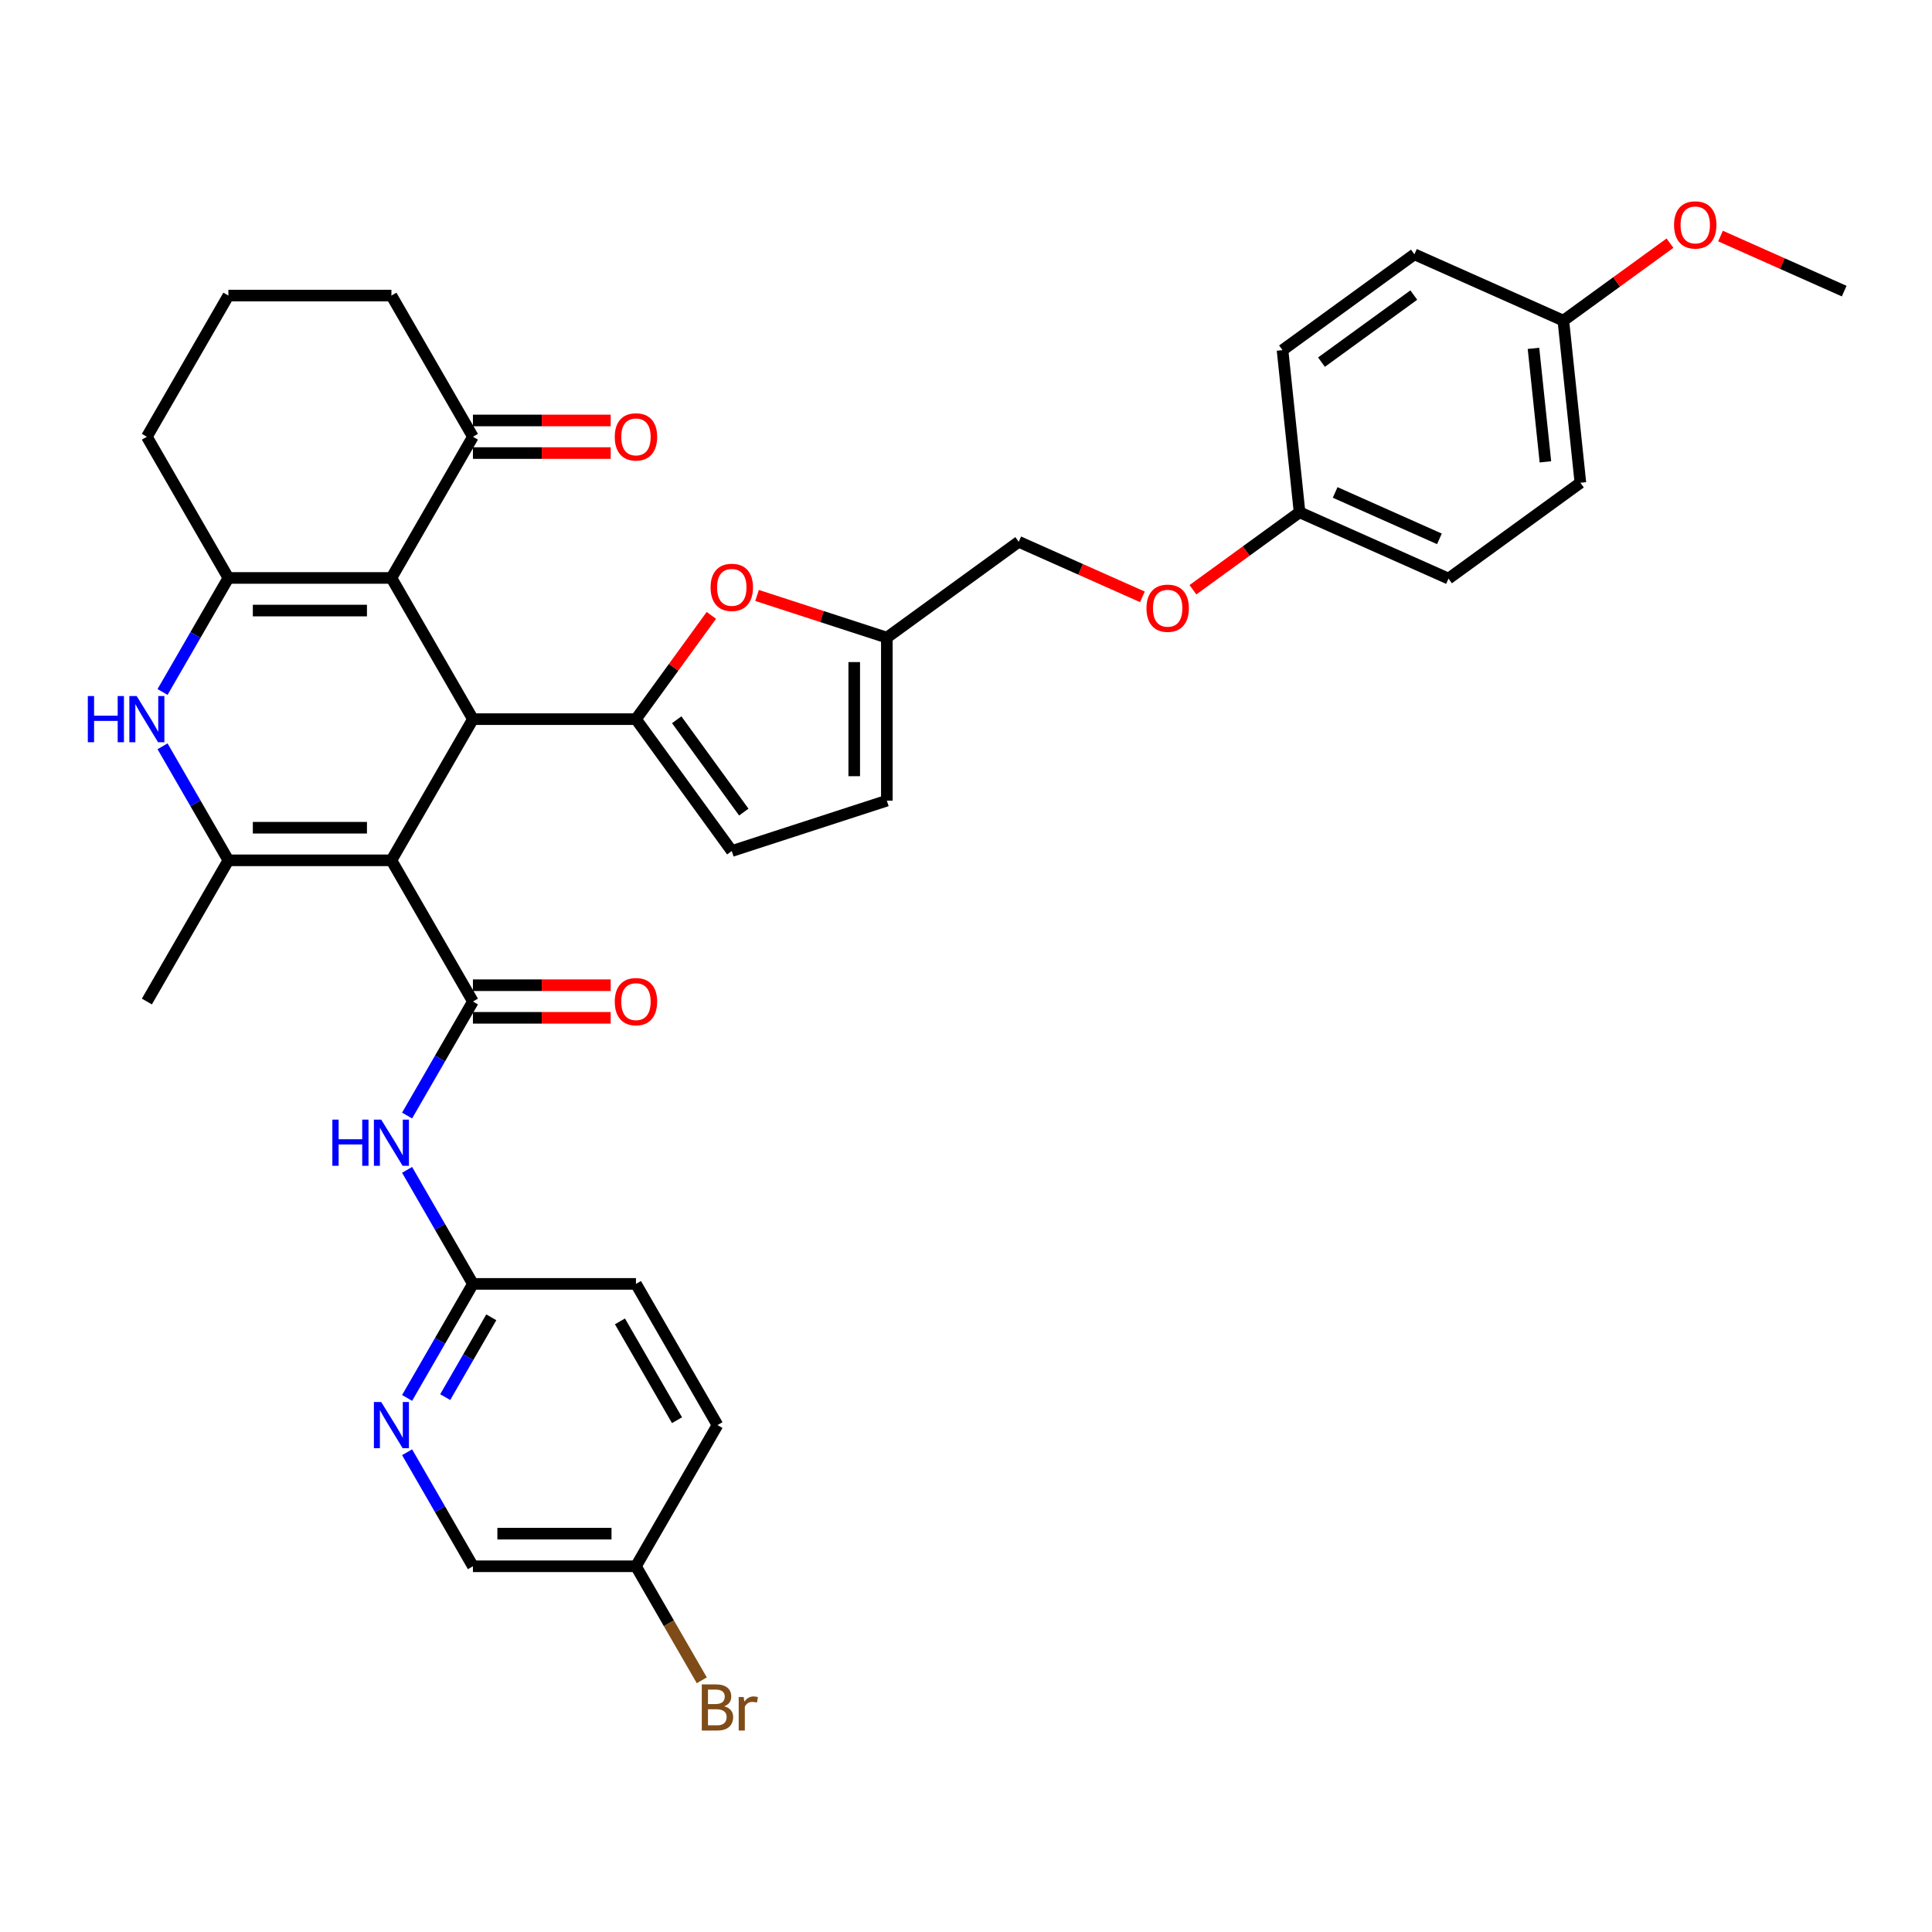 <?xml version='1.0' encoding='iso-8859-1'?>
<svg version='1.1' baseProfile='full'
              xmlns='http://www.w3.org/2000/svg'
                      xmlns:rdkit='http://www.rdkit.org/xml'
                      xmlns:xlink='http://www.w3.org/1999/xlink'
                  xml:space='preserve'
width='1000px' height='1000px' viewBox='0 0 1000 1000'>
<!-- END OF HEADER -->
<rect style='opacity:1.0;fill:#FFFFFF;stroke:none' width='1000' height='1000' x='0' y='0'> </rect>
<path class='bond-0' d='M 202.595,445.305 L 244.787,372.226' style='fill:none;fill-rule:evenodd;stroke:#000000;stroke-width:6px;stroke-linecap:butt;stroke-linejoin:miter;stroke-opacity:1' />
<path class='bond-2' d='M 202.595,445.305 L 244.787,518.384' style='fill:none;fill-rule:evenodd;stroke:#000000;stroke-width:6px;stroke-linecap:butt;stroke-linejoin:miter;stroke-opacity:1' />
<path class='bond-3' d='M 202.595,445.305 L 118.211,445.305' style='fill:none;fill-rule:evenodd;stroke:#000000;stroke-width:6px;stroke-linecap:butt;stroke-linejoin:miter;stroke-opacity:1' />
<path class='bond-3' d='M 189.937,428.428 L 130.868,428.428' style='fill:none;fill-rule:evenodd;stroke:#000000;stroke-width:6px;stroke-linecap:butt;stroke-linejoin:miter;stroke-opacity:1' />
<path class='bond-1' d='M 244.787,372.226 L 202.595,299.147' style='fill:none;fill-rule:evenodd;stroke:#000000;stroke-width:6px;stroke-linecap:butt;stroke-linejoin:miter;stroke-opacity:1' />
<path class='bond-4' d='M 244.787,372.226 L 329.172,372.226' style='fill:none;fill-rule:evenodd;stroke:#000000;stroke-width:6px;stroke-linecap:butt;stroke-linejoin:miter;stroke-opacity:1' />
<path class='bond-10' d='M 202.595,299.147 L 244.787,226.068' style='fill:none;fill-rule:evenodd;stroke:#000000;stroke-width:6px;stroke-linecap:butt;stroke-linejoin:miter;stroke-opacity:1' />
<path class='bond-36' d='M 202.595,299.147 L 118.211,299.147' style='fill:none;fill-rule:evenodd;stroke:#000000;stroke-width:6px;stroke-linecap:butt;stroke-linejoin:miter;stroke-opacity:1' />
<path class='bond-36' d='M 189.937,316.024 L 130.868,316.024' style='fill:none;fill-rule:evenodd;stroke:#000000;stroke-width:6px;stroke-linecap:butt;stroke-linejoin:miter;stroke-opacity:1' />
<path class='bond-8' d='M 244.787,518.384 L 227.749,547.894' style='fill:none;fill-rule:evenodd;stroke:#000000;stroke-width:6px;stroke-linecap:butt;stroke-linejoin:miter;stroke-opacity:1' />
<path class='bond-8' d='M 227.749,547.894 L 210.712,577.404' style='fill:none;fill-rule:evenodd;stroke:#0000FF;stroke-width:6px;stroke-linecap:butt;stroke-linejoin:miter;stroke-opacity:1' />
<path class='bond-15' d='M 244.787,526.822 L 280.44,526.822' style='fill:none;fill-rule:evenodd;stroke:#000000;stroke-width:6px;stroke-linecap:butt;stroke-linejoin:miter;stroke-opacity:1' />
<path class='bond-15' d='M 280.44,526.822 L 316.092,526.822' style='fill:none;fill-rule:evenodd;stroke:#FF0000;stroke-width:6px;stroke-linecap:butt;stroke-linejoin:miter;stroke-opacity:1' />
<path class='bond-15' d='M 244.787,509.945 L 280.44,509.945' style='fill:none;fill-rule:evenodd;stroke:#000000;stroke-width:6px;stroke-linecap:butt;stroke-linejoin:miter;stroke-opacity:1' />
<path class='bond-15' d='M 280.44,509.945 L 316.092,509.945' style='fill:none;fill-rule:evenodd;stroke:#FF0000;stroke-width:6px;stroke-linecap:butt;stroke-linejoin:miter;stroke-opacity:1' />
<path class='bond-6' d='M 118.211,445.305 L 101.173,415.794' style='fill:none;fill-rule:evenodd;stroke:#000000;stroke-width:6px;stroke-linecap:butt;stroke-linejoin:miter;stroke-opacity:1' />
<path class='bond-6' d='M 101.173,415.794 L 84.135,386.284' style='fill:none;fill-rule:evenodd;stroke:#0000FF;stroke-width:6px;stroke-linecap:butt;stroke-linejoin:miter;stroke-opacity:1' />
<path class='bond-23' d='M 118.211,445.305 L 76.019,518.384' style='fill:none;fill-rule:evenodd;stroke:#000000;stroke-width:6px;stroke-linecap:butt;stroke-linejoin:miter;stroke-opacity:1' />
<path class='bond-7' d='M 329.172,372.226 L 348.681,345.374' style='fill:none;fill-rule:evenodd;stroke:#000000;stroke-width:6px;stroke-linecap:butt;stroke-linejoin:miter;stroke-opacity:1' />
<path class='bond-7' d='M 348.681,345.374 L 368.19,318.522' style='fill:none;fill-rule:evenodd;stroke:#FF0000;stroke-width:6px;stroke-linecap:butt;stroke-linejoin:miter;stroke-opacity:1' />
<path class='bond-9' d='M 329.172,372.226 L 378.771,440.494' style='fill:none;fill-rule:evenodd;stroke:#000000;stroke-width:6px;stroke-linecap:butt;stroke-linejoin:miter;stroke-opacity:1' />
<path class='bond-9' d='M 350.265,372.546 L 384.985,420.334' style='fill:none;fill-rule:evenodd;stroke:#000000;stroke-width:6px;stroke-linecap:butt;stroke-linejoin:miter;stroke-opacity:1' />
<path class='bond-5' d='M 118.211,299.147 L 101.173,328.657' style='fill:none;fill-rule:evenodd;stroke:#000000;stroke-width:6px;stroke-linecap:butt;stroke-linejoin:miter;stroke-opacity:1' />
<path class='bond-5' d='M 101.173,328.657 L 84.135,358.167' style='fill:none;fill-rule:evenodd;stroke:#0000FF;stroke-width:6px;stroke-linecap:butt;stroke-linejoin:miter;stroke-opacity:1' />
<path class='bond-20' d='M 118.211,299.147 L 76.019,226.068' style='fill:none;fill-rule:evenodd;stroke:#000000;stroke-width:6px;stroke-linecap:butt;stroke-linejoin:miter;stroke-opacity:1' />
<path class='bond-11' d='M 391.851,308.207 L 425.438,319.12' style='fill:none;fill-rule:evenodd;stroke:#FF0000;stroke-width:6px;stroke-linecap:butt;stroke-linejoin:miter;stroke-opacity:1' />
<path class='bond-11' d='M 425.438,319.12 L 459.026,330.034' style='fill:none;fill-rule:evenodd;stroke:#000000;stroke-width:6px;stroke-linecap:butt;stroke-linejoin:miter;stroke-opacity:1' />
<path class='bond-12' d='M 210.712,605.521 L 227.749,635.031' style='fill:none;fill-rule:evenodd;stroke:#0000FF;stroke-width:6px;stroke-linecap:butt;stroke-linejoin:miter;stroke-opacity:1' />
<path class='bond-12' d='M 227.749,635.031 L 244.787,664.542' style='fill:none;fill-rule:evenodd;stroke:#000000;stroke-width:6px;stroke-linecap:butt;stroke-linejoin:miter;stroke-opacity:1' />
<path class='bond-14' d='M 378.771,440.494 L 459.026,414.418' style='fill:none;fill-rule:evenodd;stroke:#000000;stroke-width:6px;stroke-linecap:butt;stroke-linejoin:miter;stroke-opacity:1' />
<path class='bond-16' d='M 244.787,234.506 L 280.44,234.506' style='fill:none;fill-rule:evenodd;stroke:#000000;stroke-width:6px;stroke-linecap:butt;stroke-linejoin:miter;stroke-opacity:1' />
<path class='bond-16' d='M 280.44,234.506 L 316.092,234.506' style='fill:none;fill-rule:evenodd;stroke:#FF0000;stroke-width:6px;stroke-linecap:butt;stroke-linejoin:miter;stroke-opacity:1' />
<path class='bond-16' d='M 244.787,217.629 L 280.44,217.629' style='fill:none;fill-rule:evenodd;stroke:#000000;stroke-width:6px;stroke-linecap:butt;stroke-linejoin:miter;stroke-opacity:1' />
<path class='bond-16' d='M 280.44,217.629 L 316.092,217.629' style='fill:none;fill-rule:evenodd;stroke:#FF0000;stroke-width:6px;stroke-linecap:butt;stroke-linejoin:miter;stroke-opacity:1' />
<path class='bond-33' d='M 244.787,226.068 L 202.595,152.989' style='fill:none;fill-rule:evenodd;stroke:#000000;stroke-width:6px;stroke-linecap:butt;stroke-linejoin:miter;stroke-opacity:1' />
<path class='bond-19' d='M 459.026,330.034 L 527.294,280.434' style='fill:none;fill-rule:evenodd;stroke:#000000;stroke-width:6px;stroke-linecap:butt;stroke-linejoin:miter;stroke-opacity:1' />
<path class='bond-37' d='M 459.026,330.034 L 459.026,414.418' style='fill:none;fill-rule:evenodd;stroke:#000000;stroke-width:6px;stroke-linecap:butt;stroke-linejoin:miter;stroke-opacity:1' />
<path class='bond-37' d='M 442.149,342.691 L 442.149,401.76' style='fill:none;fill-rule:evenodd;stroke:#000000;stroke-width:6px;stroke-linecap:butt;stroke-linejoin:miter;stroke-opacity:1' />
<path class='bond-13' d='M 244.787,664.542 L 227.749,694.052' style='fill:none;fill-rule:evenodd;stroke:#000000;stroke-width:6px;stroke-linecap:butt;stroke-linejoin:miter;stroke-opacity:1' />
<path class='bond-13' d='M 227.749,694.052 L 210.712,723.562' style='fill:none;fill-rule:evenodd;stroke:#0000FF;stroke-width:6px;stroke-linecap:butt;stroke-linejoin:miter;stroke-opacity:1' />
<path class='bond-13' d='M 254.292,681.833 L 242.365,702.49' style='fill:none;fill-rule:evenodd;stroke:#000000;stroke-width:6px;stroke-linecap:butt;stroke-linejoin:miter;stroke-opacity:1' />
<path class='bond-13' d='M 242.365,702.49 L 230.439,723.148' style='fill:none;fill-rule:evenodd;stroke:#0000FF;stroke-width:6px;stroke-linecap:butt;stroke-linejoin:miter;stroke-opacity:1' />
<path class='bond-24' d='M 244.787,664.542 L 329.172,664.542' style='fill:none;fill-rule:evenodd;stroke:#000000;stroke-width:6px;stroke-linecap:butt;stroke-linejoin:miter;stroke-opacity:1' />
<path class='bond-18' d='M 210.712,751.679 L 227.749,781.189' style='fill:none;fill-rule:evenodd;stroke:#0000FF;stroke-width:6px;stroke-linecap:butt;stroke-linejoin:miter;stroke-opacity:1' />
<path class='bond-18' d='M 227.749,781.189 L 244.787,810.7' style='fill:none;fill-rule:evenodd;stroke:#000000;stroke-width:6px;stroke-linecap:butt;stroke-linejoin:miter;stroke-opacity:1' />
<path class='bond-17' d='M 591.303,308.932 L 559.299,294.683' style='fill:none;fill-rule:evenodd;stroke:#FF0000;stroke-width:6px;stroke-linecap:butt;stroke-linejoin:miter;stroke-opacity:1' />
<path class='bond-17' d='M 559.299,294.683 L 527.294,280.434' style='fill:none;fill-rule:evenodd;stroke:#000000;stroke-width:6px;stroke-linecap:butt;stroke-linejoin:miter;stroke-opacity:1' />
<path class='bond-21' d='M 617.463,305.253 L 645.057,285.205' style='fill:none;fill-rule:evenodd;stroke:#FF0000;stroke-width:6px;stroke-linecap:butt;stroke-linejoin:miter;stroke-opacity:1' />
<path class='bond-21' d='M 645.057,285.205 L 672.651,265.156' style='fill:none;fill-rule:evenodd;stroke:#000000;stroke-width:6px;stroke-linecap:butt;stroke-linejoin:miter;stroke-opacity:1' />
<path class='bond-39' d='M 244.787,810.7 L 329.172,810.7' style='fill:none;fill-rule:evenodd;stroke:#000000;stroke-width:6px;stroke-linecap:butt;stroke-linejoin:miter;stroke-opacity:1' />
<path class='bond-39' d='M 257.445,793.823 L 316.514,793.823' style='fill:none;fill-rule:evenodd;stroke:#000000;stroke-width:6px;stroke-linecap:butt;stroke-linejoin:miter;stroke-opacity:1' />
<path class='bond-34' d='M 76.019,226.068 L 118.211,152.989' style='fill:none;fill-rule:evenodd;stroke:#000000;stroke-width:6px;stroke-linecap:butt;stroke-linejoin:miter;stroke-opacity:1' />
<path class='bond-28' d='M 672.651,265.156 L 663.831,181.234' style='fill:none;fill-rule:evenodd;stroke:#000000;stroke-width:6px;stroke-linecap:butt;stroke-linejoin:miter;stroke-opacity:1' />
<path class='bond-29' d='M 672.651,265.156 L 749.74,299.478' style='fill:none;fill-rule:evenodd;stroke:#000000;stroke-width:6px;stroke-linecap:butt;stroke-linejoin:miter;stroke-opacity:1' />
<path class='bond-29' d='M 691.079,254.887 L 745.041,278.912' style='fill:none;fill-rule:evenodd;stroke:#000000;stroke-width:6px;stroke-linecap:butt;stroke-linejoin:miter;stroke-opacity:1' />
<path class='bond-22' d='M 329.172,810.7 L 371.364,737.621' style='fill:none;fill-rule:evenodd;stroke:#000000;stroke-width:6px;stroke-linecap:butt;stroke-linejoin:miter;stroke-opacity:1' />
<path class='bond-26' d='M 329.172,810.7 L 346.209,840.21' style='fill:none;fill-rule:evenodd;stroke:#000000;stroke-width:6px;stroke-linecap:butt;stroke-linejoin:miter;stroke-opacity:1' />
<path class='bond-26' d='M 346.209,840.21 L 363.247,869.72' style='fill:none;fill-rule:evenodd;stroke:#7F4C19;stroke-width:6px;stroke-linecap:butt;stroke-linejoin:miter;stroke-opacity:1' />
<path class='bond-27' d='M 329.172,664.542 L 371.364,737.621' style='fill:none;fill-rule:evenodd;stroke:#000000;stroke-width:6px;stroke-linecap:butt;stroke-linejoin:miter;stroke-opacity:1' />
<path class='bond-27' d='M 320.885,683.942 L 350.419,735.097' style='fill:none;fill-rule:evenodd;stroke:#000000;stroke-width:6px;stroke-linecap:butt;stroke-linejoin:miter;stroke-opacity:1' />
<path class='bond-25' d='M 809.188,165.956 L 818.009,249.878' style='fill:none;fill-rule:evenodd;stroke:#000000;stroke-width:6px;stroke-linecap:butt;stroke-linejoin:miter;stroke-opacity:1' />
<path class='bond-25' d='M 793.727,180.309 L 799.901,239.054' style='fill:none;fill-rule:evenodd;stroke:#000000;stroke-width:6px;stroke-linecap:butt;stroke-linejoin:miter;stroke-opacity:1' />
<path class='bond-32' d='M 809.188,165.956 L 836.783,145.908' style='fill:none;fill-rule:evenodd;stroke:#000000;stroke-width:6px;stroke-linecap:butt;stroke-linejoin:miter;stroke-opacity:1' />
<path class='bond-32' d='M 836.783,145.908 L 864.377,125.859' style='fill:none;fill-rule:evenodd;stroke:#FF0000;stroke-width:6px;stroke-linecap:butt;stroke-linejoin:miter;stroke-opacity:1' />
<path class='bond-40' d='M 809.188,165.956 L 732.099,131.634' style='fill:none;fill-rule:evenodd;stroke:#000000;stroke-width:6px;stroke-linecap:butt;stroke-linejoin:miter;stroke-opacity:1' />
<path class='bond-31' d='M 663.831,181.234 L 732.099,131.634' style='fill:none;fill-rule:evenodd;stroke:#000000;stroke-width:6px;stroke-linecap:butt;stroke-linejoin:miter;stroke-opacity:1' />
<path class='bond-31' d='M 683.991,187.448 L 731.779,152.728' style='fill:none;fill-rule:evenodd;stroke:#000000;stroke-width:6px;stroke-linecap:butt;stroke-linejoin:miter;stroke-opacity:1' />
<path class='bond-30' d='M 749.74,299.478 L 818.009,249.878' style='fill:none;fill-rule:evenodd;stroke:#000000;stroke-width:6px;stroke-linecap:butt;stroke-linejoin:miter;stroke-opacity:1' />
<path class='bond-35' d='M 890.536,122.18 L 922.541,136.429' style='fill:none;fill-rule:evenodd;stroke:#FF0000;stroke-width:6px;stroke-linecap:butt;stroke-linejoin:miter;stroke-opacity:1' />
<path class='bond-35' d='M 922.541,136.429 L 954.545,150.679' style='fill:none;fill-rule:evenodd;stroke:#000000;stroke-width:6px;stroke-linecap:butt;stroke-linejoin:miter;stroke-opacity:1' />
<path class='bond-38' d='M 202.595,152.989 L 118.211,152.989' style='fill:none;fill-rule:evenodd;stroke:#000000;stroke-width:6px;stroke-linecap:butt;stroke-linejoin:miter;stroke-opacity:1' />
<path  class='atom-7' d='M 45.455 360.277
L 48.695 360.277
L 48.695 370.437
L 60.914 370.437
L 60.914 360.277
L 64.154 360.277
L 64.154 384.175
L 60.914 384.175
L 60.914 373.137
L 48.695 373.137
L 48.695 384.175
L 45.455 384.175
L 45.455 360.277
' fill='#0000FF'/>
<path  class='atom-7' d='M 70.736 360.277
L 78.567 372.935
Q 79.343 374.183, 80.592 376.445
Q 81.841 378.706, 81.909 378.841
L 81.909 360.277
L 85.081 360.277
L 85.081 384.175
L 81.807 384.175
L 73.403 370.336
Q 72.424 368.715, 71.377 366.859
Q 70.365 365.002, 70.061 364.429
L 70.061 384.175
L 66.956 384.175
L 66.956 360.277
L 70.736 360.277
' fill='#0000FF'/>
<path  class='atom-8' d='M 367.801 304.025
Q 367.801 298.287, 370.637 295.08
Q 373.472 291.874, 378.771 291.874
Q 384.071 291.874, 386.906 295.08
Q 389.741 298.287, 389.741 304.025
Q 389.741 309.831, 386.872 313.138
Q 384.003 316.412, 378.771 316.412
Q 373.506 316.412, 370.637 313.138
Q 367.801 309.864, 367.801 304.025
M 378.771 313.712
Q 382.417 313.712, 384.375 311.282
Q 386.366 308.818, 386.366 304.025
Q 386.366 299.333, 384.375 296.97
Q 382.417 294.574, 378.771 294.574
Q 375.126 294.574, 373.135 296.937
Q 371.177 299.299, 371.177 304.025
Q 371.177 308.852, 373.135 311.282
Q 375.126 313.712, 378.771 313.712
' fill='#FF0000'/>
<path  class='atom-9' d='M 172.031 579.514
L 175.271 579.514
L 175.271 589.674
L 187.49 589.674
L 187.49 579.514
L 190.731 579.514
L 190.731 603.412
L 187.49 603.412
L 187.49 592.374
L 175.271 592.374
L 175.271 603.412
L 172.031 603.412
L 172.031 579.514
' fill='#0000FF'/>
<path  class='atom-9' d='M 197.313 579.514
L 205.143 592.172
Q 205.92 593.42, 207.169 595.682
Q 208.418 597.943, 208.485 598.078
L 208.485 579.514
L 211.658 579.514
L 211.658 603.412
L 208.384 603.412
L 199.979 589.572
Q 199 587.952, 197.954 586.096
Q 196.941 584.239, 196.638 583.666
L 196.638 603.412
L 193.532 603.412
L 193.532 579.514
L 197.313 579.514
' fill='#0000FF'/>
<path  class='atom-14' d='M 197.313 725.672
L 205.143 738.329
Q 205.92 739.578, 207.169 741.84
Q 208.418 744.101, 208.485 744.236
L 208.485 725.672
L 211.658 725.672
L 211.658 749.569
L 208.384 749.569
L 199.979 735.73
Q 199 734.11, 197.954 732.254
Q 196.941 730.397, 196.638 729.824
L 196.638 749.569
L 193.532 749.569
L 193.532 725.672
L 197.313 725.672
' fill='#0000FF'/>
<path  class='atom-16' d='M 318.202 518.451
Q 318.202 512.713, 321.037 509.506
Q 323.872 506.3, 329.172 506.3
Q 334.471 506.3, 337.306 509.506
Q 340.142 512.713, 340.142 518.451
Q 340.142 524.257, 337.272 527.565
Q 334.403 530.839, 329.172 530.839
Q 323.906 530.839, 321.037 527.565
Q 318.202 524.291, 318.202 518.451
M 329.172 528.139
Q 332.817 528.139, 334.775 525.708
Q 336.766 523.244, 336.766 518.451
Q 336.766 513.759, 334.775 511.397
Q 332.817 509, 329.172 509
Q 325.526 509, 323.535 511.363
Q 321.577 513.726, 321.577 518.451
Q 321.577 523.278, 323.535 525.708
Q 325.526 528.139, 329.172 528.139
' fill='#FF0000'/>
<path  class='atom-17' d='M 318.202 226.135
Q 318.202 220.397, 321.037 217.191
Q 323.872 213.984, 329.172 213.984
Q 334.471 213.984, 337.306 217.191
Q 340.142 220.397, 340.142 226.135
Q 340.142 231.941, 337.272 235.249
Q 334.403 238.523, 329.172 238.523
Q 323.906 238.523, 321.037 235.249
Q 318.202 231.975, 318.202 226.135
M 329.172 235.823
Q 332.817 235.823, 334.775 233.392
Q 336.766 230.928, 336.766 226.135
Q 336.766 221.443, 334.775 219.081
Q 332.817 216.684, 329.172 216.684
Q 325.526 216.684, 323.535 219.047
Q 321.577 221.41, 321.577 226.135
Q 321.577 230.962, 323.535 233.392
Q 325.526 235.823, 329.172 235.823
' fill='#FF0000'/>
<path  class='atom-18' d='M 593.413 314.823
Q 593.413 309.085, 596.248 305.879
Q 599.084 302.672, 604.383 302.672
Q 609.682 302.672, 612.518 305.879
Q 615.353 309.085, 615.353 314.823
Q 615.353 320.629, 612.484 323.937
Q 609.615 327.211, 604.383 327.211
Q 599.117 327.211, 596.248 323.937
Q 593.413 320.663, 593.413 314.823
M 604.383 324.511
Q 608.028 324.511, 609.986 322.08
Q 611.978 319.616, 611.978 314.823
Q 611.978 310.132, 609.986 307.769
Q 608.028 305.372, 604.383 305.372
Q 600.738 305.372, 598.746 307.735
Q 596.788 310.098, 596.788 314.823
Q 596.788 319.65, 598.746 322.08
Q 600.738 324.511, 604.383 324.511
' fill='#FF0000'/>
<path  class='atom-27' d='M 374.857 883.171
Q 377.153 883.812, 378.3 885.23
Q 379.482 886.614, 379.482 888.673
Q 379.482 891.981, 377.355 893.871
Q 375.262 895.727, 371.279 895.727
L 363.246 895.727
L 363.246 871.83
L 370.301 871.83
Q 374.385 871.83, 376.444 873.484
Q 378.503 875.138, 378.503 878.176
Q 378.503 881.787, 374.857 883.171
M 366.453 874.53
L 366.453 882.023
L 370.301 882.023
Q 372.663 882.023, 373.878 881.078
Q 375.127 880.099, 375.127 878.176
Q 375.127 874.53, 370.301 874.53
L 366.453 874.53
M 371.279 893.027
Q 373.608 893.027, 374.857 891.913
Q 376.106 890.799, 376.106 888.673
Q 376.106 886.715, 374.722 885.736
Q 373.372 884.724, 370.773 884.724
L 366.453 884.724
L 366.453 893.027
L 371.279 893.027
' fill='#7F4C19'/>
<path  class='atom-27' d='M 384.916 878.378
L 385.287 880.775
Q 387.11 878.074, 390.08 878.074
Q 391.025 878.074, 392.308 878.412
L 391.802 881.247
Q 390.35 880.91, 389.54 880.91
Q 388.122 880.91, 387.177 881.483
Q 386.266 882.023, 385.523 883.34
L 385.523 895.727
L 382.351 895.727
L 382.351 878.378
L 384.916 878.378
' fill='#7F4C19'/>
<path  class='atom-33' d='M 866.487 116.424
Q 866.487 110.686, 869.322 107.479
Q 872.157 104.273, 877.457 104.273
Q 882.756 104.273, 885.591 107.479
Q 888.426 110.686, 888.426 116.424
Q 888.426 122.23, 885.557 125.537
Q 882.688 128.812, 877.457 128.812
Q 872.191 128.812, 869.322 125.537
Q 866.487 122.263, 866.487 116.424
M 877.457 126.111
Q 881.102 126.111, 883.06 123.681
Q 885.051 121.217, 885.051 116.424
Q 885.051 111.732, 883.06 109.369
Q 881.102 106.973, 877.457 106.973
Q 873.811 106.973, 871.82 109.336
Q 869.862 111.698, 869.862 116.424
Q 869.862 121.251, 871.82 123.681
Q 873.811 126.111, 877.457 126.111
' fill='#FF0000'/>
</svg>
